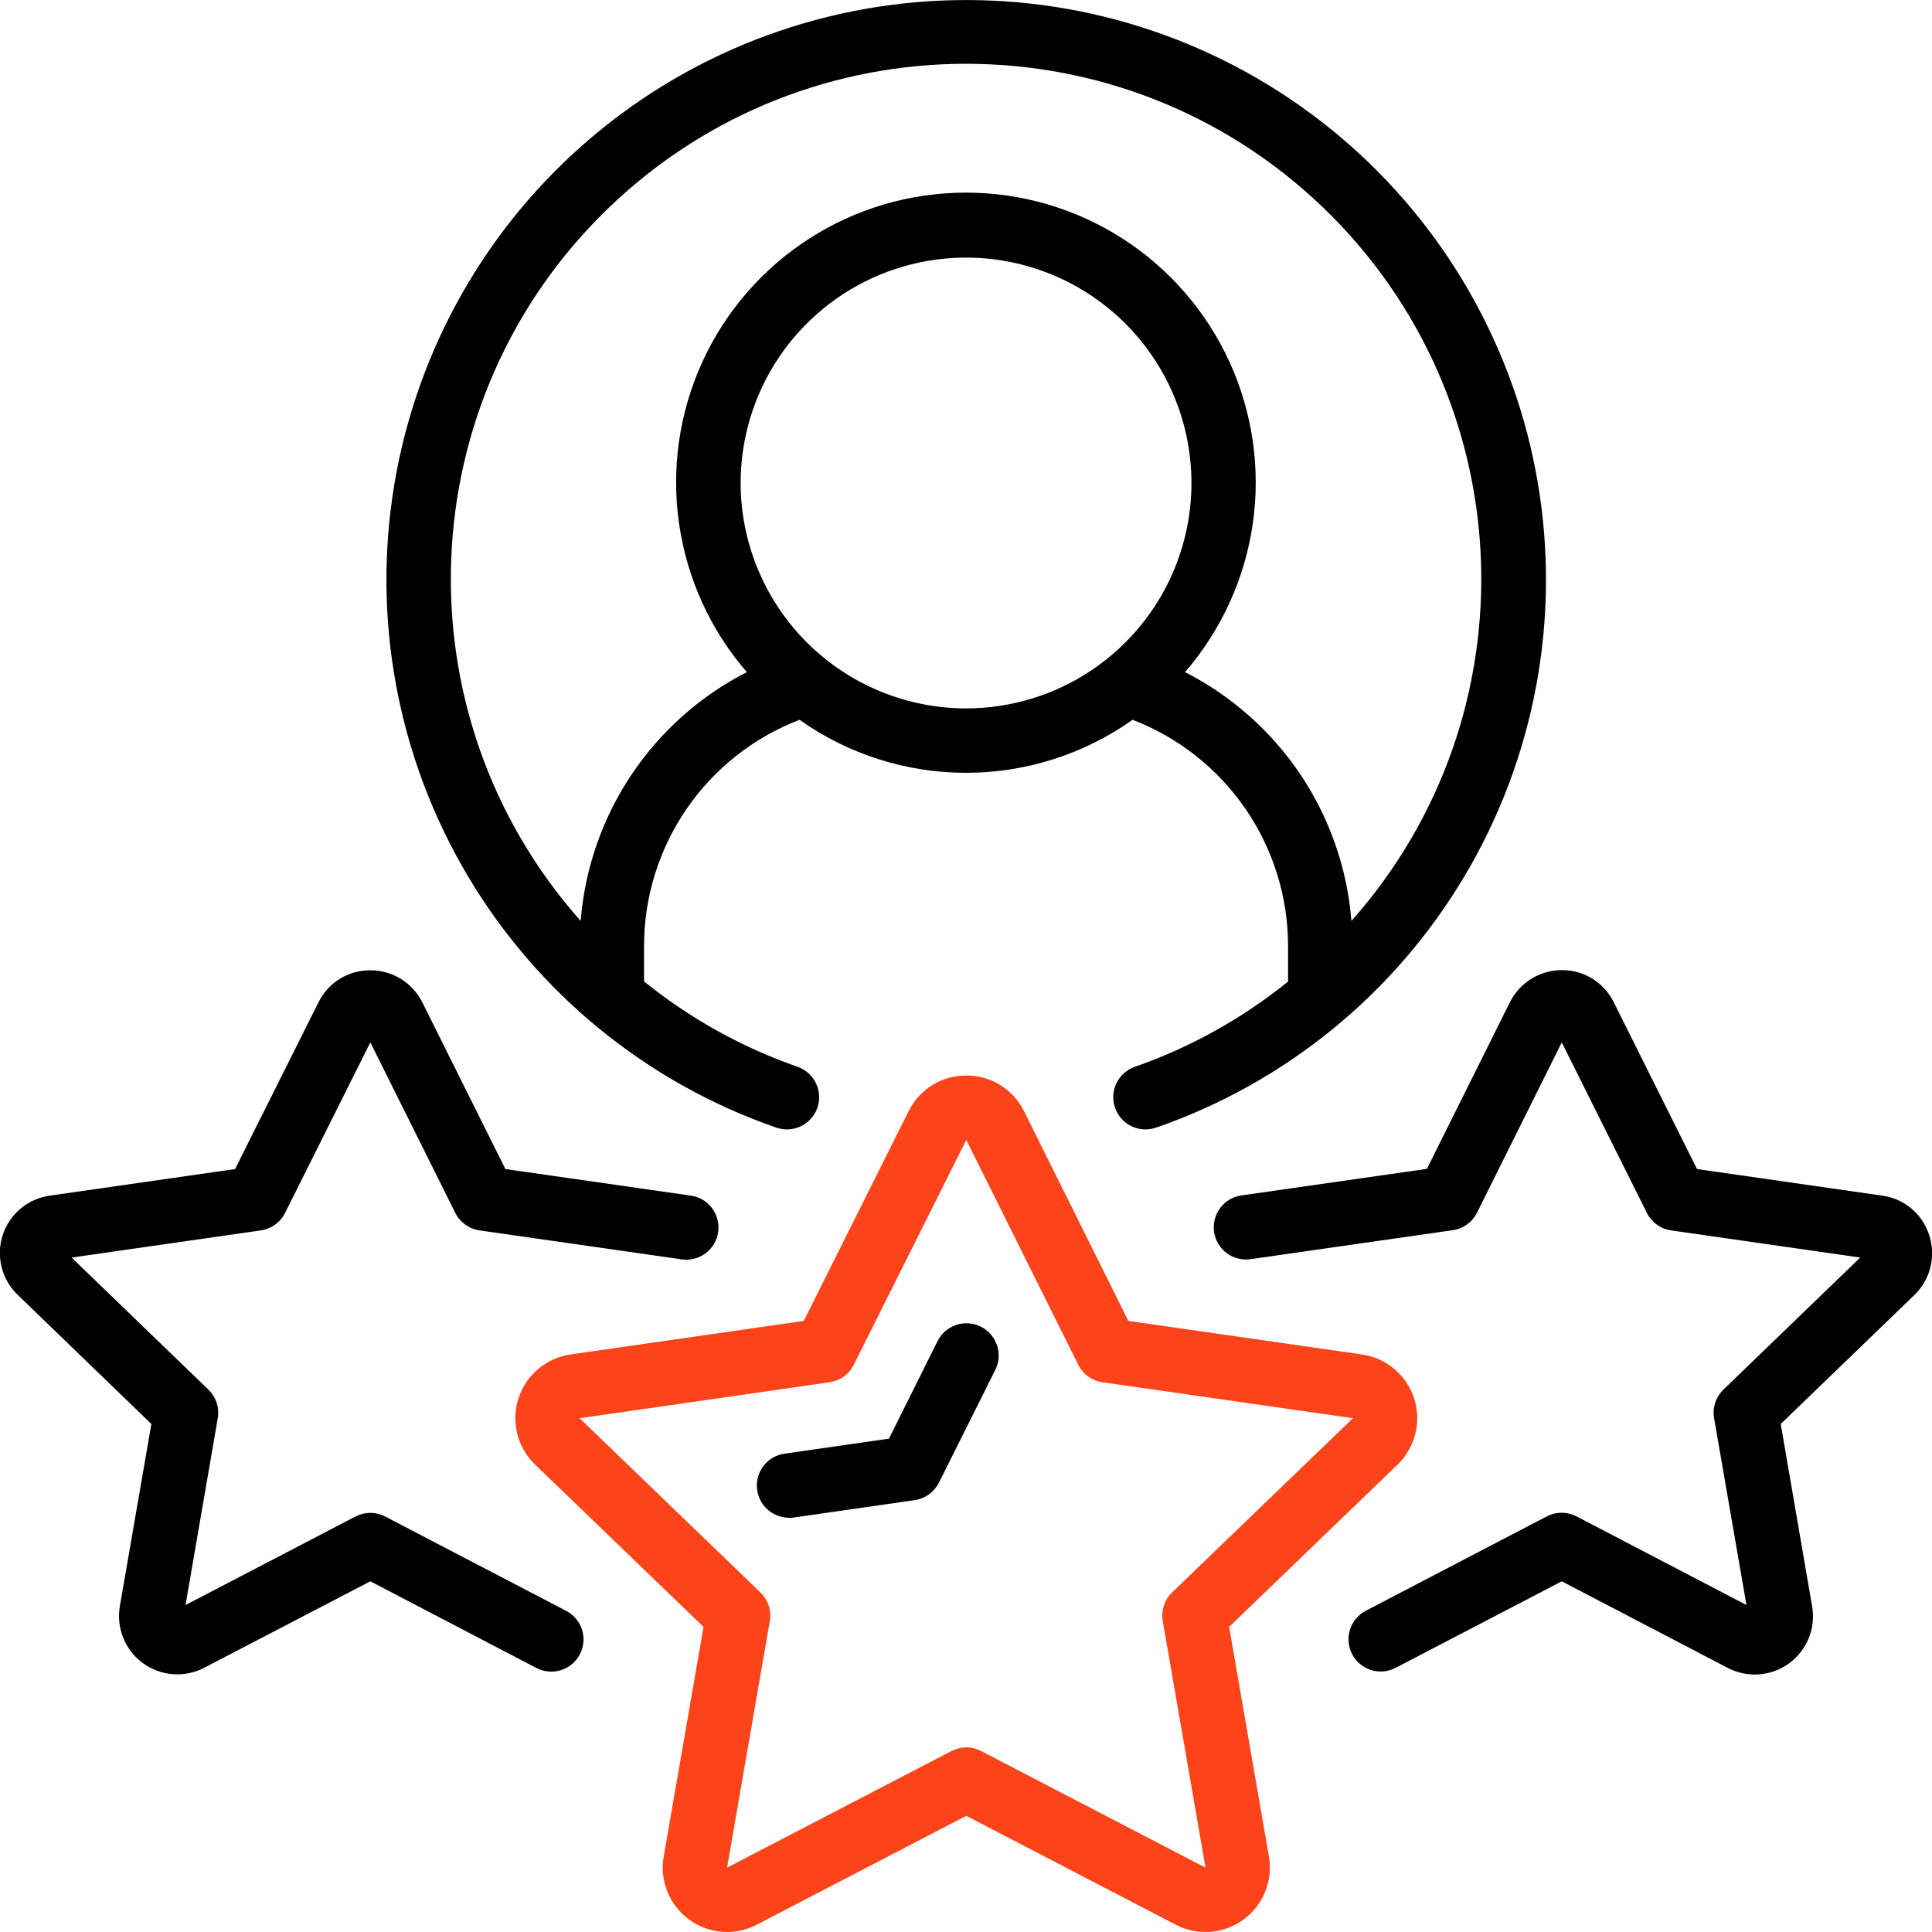 <svg width="60" height="60" viewBox="0 0 60 60" fill="none" xmlns="http://www.w3.org/2000/svg">
<path d="M35.245 33.13C35.121 33.174 35.006 33.241 34.908 33.328C34.81 33.416 34.73 33.522 34.673 33.64C34.616 33.758 34.583 33.886 34.575 34.017C34.568 34.149 34.586 34.28 34.629 34.404C34.672 34.528 34.74 34.642 34.827 34.74C34.914 34.839 35.02 34.918 35.138 34.976C35.257 35.033 35.385 35.066 35.516 35.074C35.647 35.081 35.779 35.063 35.903 35.02C39.925 33.626 43.323 30.851 45.494 27.19C47.665 23.528 48.469 19.215 47.762 15.017C47.055 10.819 44.884 7.008 41.633 4.259C38.383 1.51 34.264 0.001 30.006 0.001C25.75 0.001 21.63 1.51 18.38 4.259C15.129 7.008 12.958 10.819 12.251 15.017C11.544 19.215 12.348 23.528 14.519 27.19C16.69 30.851 20.088 33.626 24.11 35.02C24.361 35.107 24.636 35.091 24.875 34.975C25.114 34.859 25.297 34.654 25.384 34.403C25.471 34.152 25.455 33.877 25.339 33.639C25.224 33.4 25.018 33.217 24.767 33.13C23.038 32.526 21.426 31.63 20.001 30.479V29.39C19.999 27.867 20.46 26.378 21.322 25.122C22.184 23.865 23.408 22.9 24.83 22.354C26.342 23.425 28.149 24 30.002 24C31.854 24 33.661 23.425 35.173 22.354C36.595 22.9 37.819 23.865 38.681 25.122C39.543 26.378 40.004 27.867 40.002 29.39V30.483C38.579 31.632 36.97 32.527 35.245 33.13ZM23.001 15C23.001 13.616 23.412 12.262 24.181 11.111C24.95 9.96 26.044 9.063 27.323 8.533C28.602 8.003 30.009 7.864 31.367 8.134C32.725 8.405 33.972 9.071 34.951 10.05C35.93 11.029 36.597 12.277 36.867 13.634C37.137 14.992 36.999 16.4 36.469 17.679C35.939 18.958 35.042 20.051 33.891 20.82C32.739 21.59 31.386 22 30.002 22C28.146 21.998 26.366 21.26 25.054 19.948C23.742 18.635 23.003 16.856 23.001 15ZM36.802 20.873C37.931 19.569 38.661 17.968 38.907 16.26C39.151 14.553 38.901 12.811 38.184 11.242C37.467 9.672 36.314 8.343 34.863 7.41C33.411 6.477 31.723 5.982 29.997 5.982C28.272 5.982 26.584 6.477 25.132 7.41C23.681 8.343 22.528 9.672 21.811 11.242C21.094 12.811 20.843 14.553 21.089 16.26C21.334 17.968 22.064 19.569 23.193 20.873C21.745 21.614 20.511 22.712 19.607 24.065C18.704 25.418 18.162 26.979 18.033 28.6C12.333 22.175 12.721 12.396 18.914 6.444C25.107 0.493 34.895 0.493 41.089 6.444C47.282 12.396 47.671 22.175 41.97 28.6C41.84 26.978 41.297 25.416 40.393 24.063C39.488 22.711 38.252 21.612 36.802 20.873Z" fill="black"/>
<path d="M21.401 59.612C21.701 59.833 22.057 59.966 22.428 59.994C22.8 60.023 23.172 59.946 23.501 59.773L30.009 56.392L36.515 59.774C36.845 59.946 37.218 60.022 37.589 59.994C37.961 59.965 38.318 59.834 38.618 59.614C38.919 59.394 39.153 59.094 39.292 58.748C39.431 58.402 39.472 58.024 39.408 57.657L38.172 50.525L43.402 45.484C43.671 45.224 43.862 44.894 43.953 44.531C44.045 44.169 44.032 43.788 43.918 43.431C43.803 43.075 43.591 42.758 43.305 42.517C43.02 42.275 42.672 42.119 42.302 42.065L35.042 41.022L31.802 34.508C31.637 34.174 31.381 33.893 31.064 33.697C30.747 33.501 30.381 33.398 30.009 33.401C29.637 33.399 29.272 33.502 28.956 33.697C28.64 33.893 28.385 34.173 28.22 34.505L24.961 41.022L17.717 42.064C17.347 42.117 16.999 42.274 16.713 42.516C16.427 42.757 16.215 43.074 16.1 43.431C15.986 43.787 15.973 44.168 16.065 44.531C16.156 44.894 16.348 45.224 16.617 45.484L21.849 50.525L20.612 57.657C20.547 58.024 20.587 58.402 20.727 58.748C20.866 59.093 21.1 59.393 21.401 59.612ZM18.001 44.044L25.763 42.927C25.923 42.904 26.075 42.843 26.206 42.748C26.337 42.654 26.443 42.529 26.515 42.385L30.008 35.401L33.485 42.383C33.557 42.528 33.663 42.653 33.794 42.748C33.925 42.842 34.078 42.904 34.238 42.927L42.016 44.044L36.402 49.453C36.284 49.566 36.196 49.707 36.145 49.862C36.095 50.017 36.083 50.183 36.111 50.344L37.438 58.001L30.471 54.38C30.328 54.306 30.17 54.267 30.009 54.267C29.849 54.267 29.691 54.306 29.549 54.38L22.58 58.001L23.907 50.346C23.935 50.185 23.924 50.02 23.873 49.864C23.822 49.709 23.734 49.568 23.616 49.455L18.001 44.044Z" fill="#FC431A"/>
<path d="M4.701 44.223L3.724 49.872C3.665 50.205 3.7 50.547 3.826 50.861C3.951 51.174 4.162 51.447 4.434 51.647C4.706 51.847 5.029 51.967 5.366 51.993C5.703 52.019 6.04 51.951 6.34 51.795L11.501 49.109L16.659 51.801C16.776 51.862 16.903 51.899 17.034 51.91C17.165 51.922 17.297 51.907 17.422 51.868C17.547 51.828 17.663 51.765 17.764 51.68C17.865 51.596 17.948 51.492 18.008 51.376C18.069 51.26 18.106 51.132 18.117 51.001C18.129 50.87 18.115 50.739 18.075 50.613C18.036 50.488 17.972 50.372 17.887 50.271C17.803 50.171 17.7 50.088 17.583 50.027L11.963 47.097C11.82 47.023 11.662 46.984 11.501 46.984C11.34 46.984 11.182 47.023 11.039 47.097L5.762 49.846L6.762 44.046C6.79 43.885 6.778 43.719 6.727 43.564C6.677 43.409 6.589 43.268 6.471 43.155L2.224 39.055L8.101 38.211C8.261 38.188 8.413 38.126 8.544 38.032C8.675 37.937 8.781 37.812 8.853 37.668L11.501 32.373L14.139 37.667C14.211 37.812 14.318 37.937 14.449 38.032C14.58 38.126 14.733 38.188 14.893 38.211L21.172 39.111C21.435 39.148 21.702 39.08 21.914 38.921C22.126 38.762 22.266 38.525 22.304 38.262C22.341 38 22.273 37.733 22.114 37.521C21.955 37.308 21.718 37.168 21.455 37.131L15.695 36.306L13.118 31.134C12.969 30.832 12.737 30.578 12.451 30.401C12.164 30.225 11.834 30.132 11.497 30.133H11.491C10.811 30.132 10.191 30.517 9.891 31.128L7.301 36.306L1.558 37.13C1.221 37.175 0.904 37.314 0.643 37.532C0.382 37.749 0.188 38.036 0.083 38.36C-0.022 38.683 -0.032 39.029 0.052 39.359C0.136 39.688 0.311 39.987 0.558 40.221L4.701 44.223ZM59.912 38.357C59.81 38.035 59.618 37.749 59.36 37.532C59.102 37.315 58.787 37.176 58.452 37.131L52.702 36.306L50.118 31.128C49.819 30.517 49.198 30.128 48.518 30.128H48.512C48.175 30.127 47.844 30.219 47.558 30.396C47.271 30.573 47.04 30.827 46.89 31.128L44.314 36.3L38.553 37.125C38.29 37.162 38.053 37.302 37.894 37.515C37.735 37.727 37.667 37.994 37.704 38.256C37.742 38.519 37.882 38.756 38.094 38.915C38.306 39.074 38.573 39.142 38.836 39.105L45.116 38.205C45.276 38.182 45.429 38.12 45.56 38.026C45.691 37.931 45.798 37.806 45.87 37.661L48.502 32.373L51.145 37.668C51.217 37.812 51.323 37.937 51.454 38.032C51.585 38.126 51.737 38.188 51.897 38.211L57.771 39.054L53.524 43.154C53.407 43.267 53.319 43.408 53.268 43.563C53.217 43.718 53.205 43.884 53.233 44.045L54.238 49.845L48.961 47.093C48.818 47.019 48.66 46.98 48.499 46.98C48.338 46.98 48.18 47.019 48.037 47.093L42.417 50.023C42.3 50.084 42.197 50.167 42.112 50.267C42.028 50.368 41.964 50.484 41.925 50.609C41.886 50.735 41.871 50.867 41.883 50.997C41.894 51.128 41.931 51.255 41.992 51.372C42.053 51.488 42.136 51.592 42.236 51.676C42.337 51.761 42.453 51.824 42.578 51.864C42.704 51.903 42.835 51.918 42.966 51.906C43.097 51.895 43.224 51.858 43.341 51.797L48.502 49.109L53.662 51.801C53.962 51.956 54.298 52.025 54.635 51.999C54.971 51.973 55.294 51.854 55.566 51.654C55.838 51.454 56.048 51.183 56.174 50.869C56.299 50.556 56.335 50.214 56.276 49.882L55.302 44.223L59.448 40.223C59.694 39.987 59.868 39.687 59.95 39.357C60.032 39.026 60.019 38.68 59.912 38.357ZM24.501 47.14C24.549 47.14 24.597 47.136 24.645 47.129L28.407 46.588C28.566 46.565 28.718 46.504 28.849 46.409C28.98 46.315 29.086 46.19 29.159 46.046L30.898 42.567C30.961 42.449 30.999 42.32 31.011 42.187C31.023 42.054 31.009 41.92 30.968 41.793C30.927 41.666 30.862 41.548 30.775 41.447C30.689 41.345 30.583 41.262 30.463 41.202C30.344 41.142 30.214 41.106 30.081 41.097C29.948 41.088 29.814 41.106 29.688 41.149C29.562 41.193 29.446 41.261 29.346 41.349C29.247 41.438 29.166 41.546 29.108 41.667L27.608 44.678L24.363 45.145C24.113 45.181 23.885 45.31 23.726 45.507C23.567 45.704 23.489 45.954 23.507 46.206C23.525 46.458 23.638 46.695 23.823 46.867C24.009 47.039 24.252 47.135 24.505 47.135L24.501 47.14Z" fill="black"/>
</svg>
